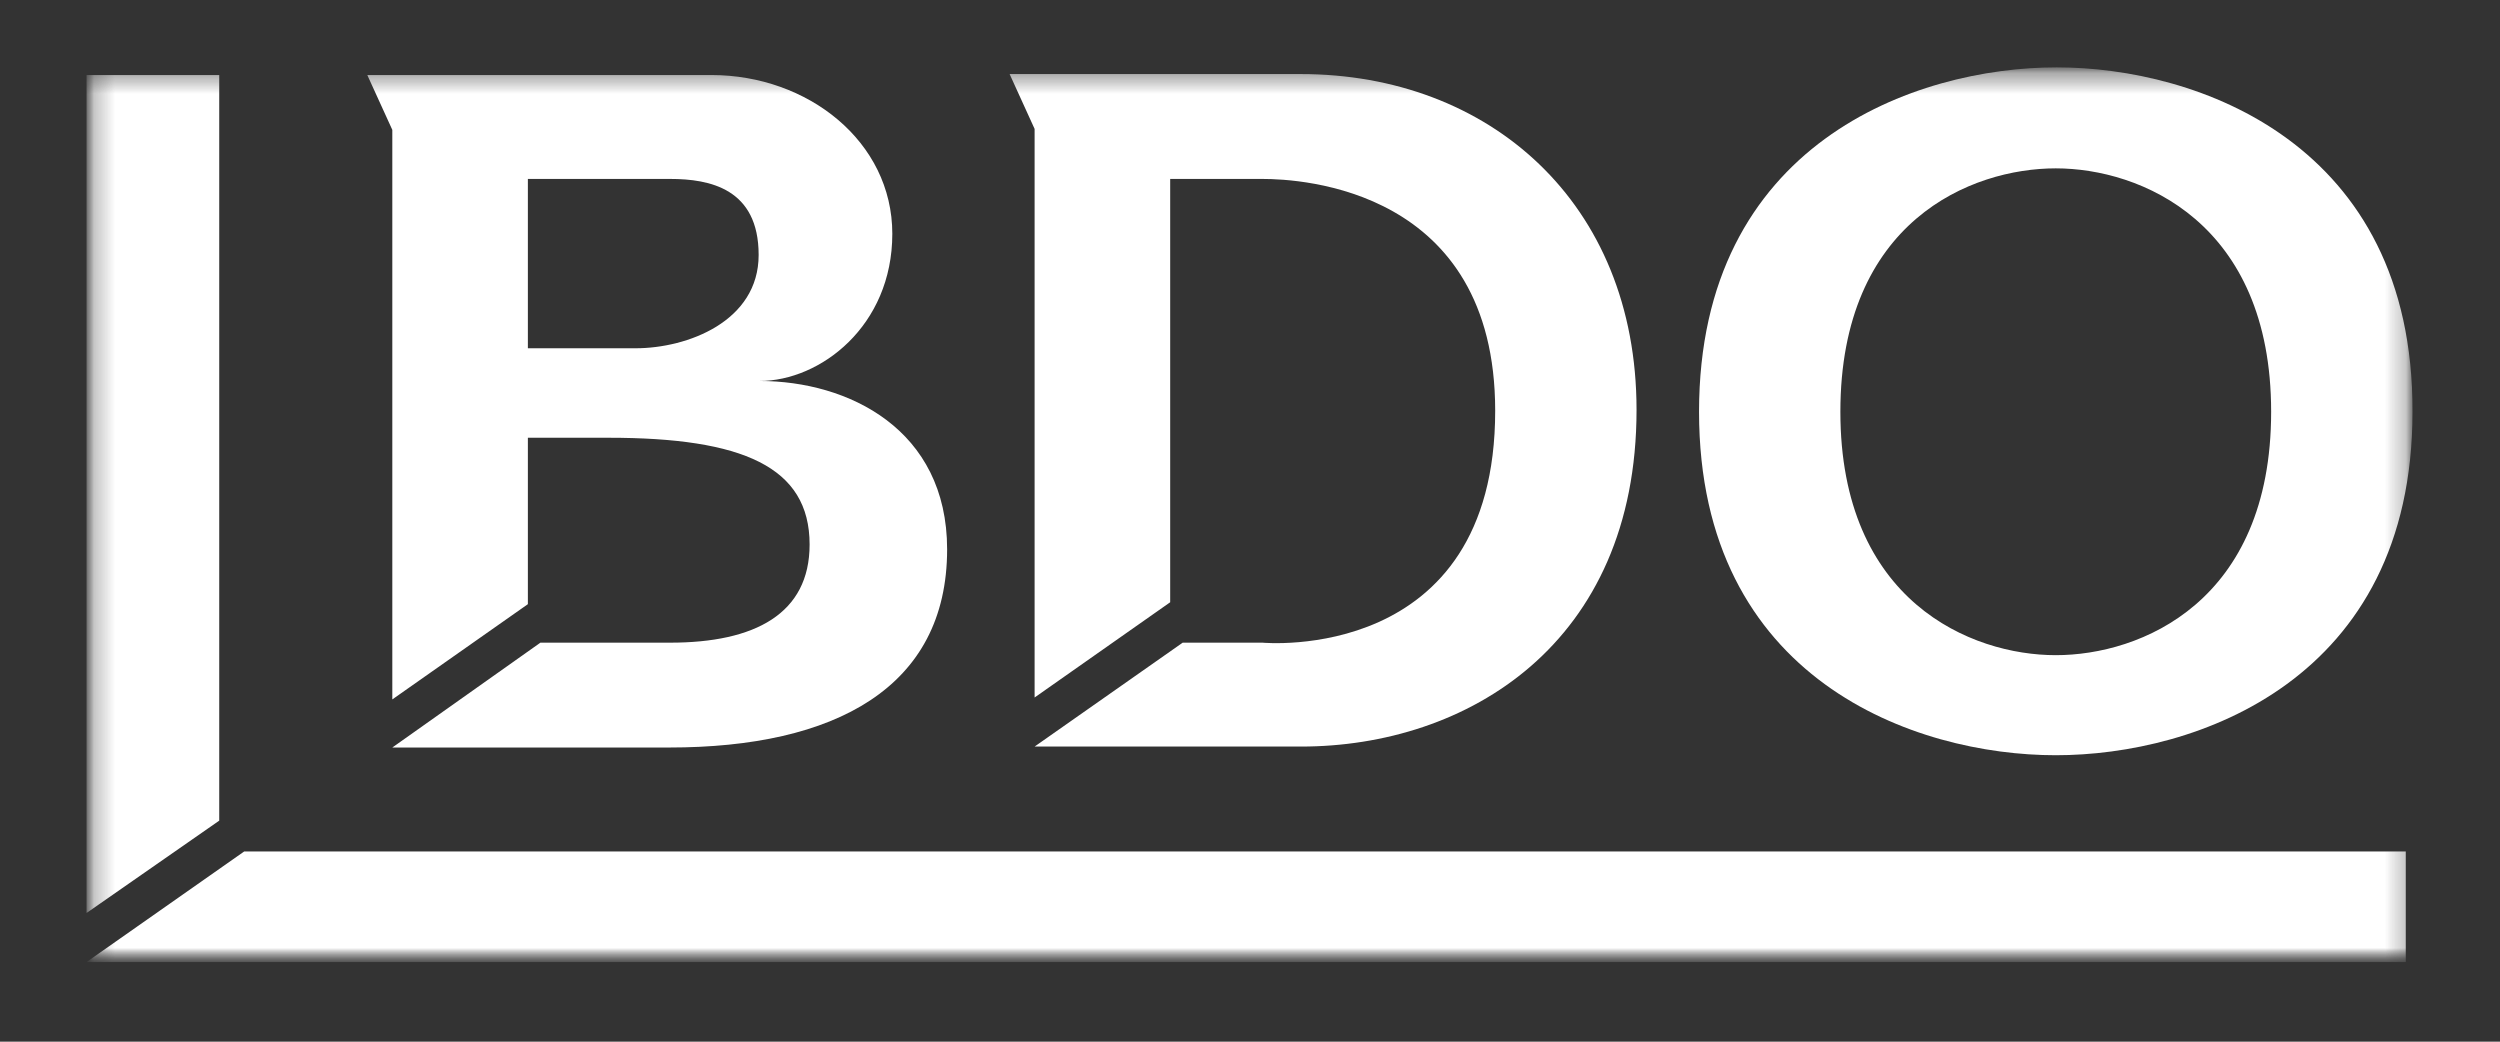 <svg xmlns="http://www.w3.org/2000/svg" width="120" height="50" viewBox="0 0 120 50" fill="none"><rect x="0" y="0" width="120" height="50" fill="#333333" stroke="none"/><mask id="mask0_5_2017" style="mask-type:luminance" maskUnits="userSpaceOnUse" x="4" y="3" width="112" height="44"><path d="M115.846 3.233H4.154V46.133H115.846V3.233Z" fill="white"></path></mask><g mask="url(#mask0_5_2017)"><mask id="mask1_5_2017" style="mask-type:luminance" maskUnits="userSpaceOnUse" x="4" y="3" width="112" height="44"><path d="M115.846 3.233H4.154V46.133H115.846V3.233Z" fill="white"></path></mask><g mask="url(#mask1_5_2017)"><path d="M25.338 21.012H29.215C35.631 21.012 38.861 22.397 38.861 26.137C38.861 29.462 36.231 30.848 32.169 30.848H25.939L18.831 35.881H32.123C40.062 35.881 45.462 33.018 45.462 26.368C45.462 20.596 40.708 18.287 36.462 18.287C39.369 18.287 42.831 15.655 42.831 11.222C42.831 6.788 38.769 3.602 34.154 3.602H20.585H17.631L18.831 6.234V33.572L25.338 29V21.012ZM25.338 8.589H32.169C34.062 8.589 36.415 9.051 36.415 12.238C36.415 15.424 33 16.717 30.508 16.717H25.338V8.589Z" fill="white"></path></g><mask id="mask2_5_2017" style="mask-type:luminance" maskUnits="userSpaceOnUse" x="4" y="3" width="112" height="44"><path d="M115.846 3.233H4.154V46.133H115.846V3.233Z" fill="white"></path></mask><g mask="url(#mask2_5_2017)"><path d="M56.169 8.589H60.6C62.446 8.589 71.769 9.051 71.769 19.718C71.769 31.91 60.6 30.848 60.6 30.848H56.769L49.661 35.835H62.446C70.385 35.835 78.554 30.94 78.554 19.672C78.554 9.698 71.446 3.556 62.446 3.556H48.462L49.661 6.188V33.48L56.169 28.908V8.589Z" fill="white"></path></g><mask id="mask3_5_2017" style="mask-type:luminance" maskUnits="userSpaceOnUse" x="4" y="3" width="112" height="44"><path d="M115.846 3.233H4.154V46.133H115.846V3.233Z" fill="white"></path></mask><g mask="url(#mask3_5_2017)"><path d="M81.554 19.765C81.554 32.649 91.939 36.251 98.677 36.251C105.415 36.251 115.8 32.649 115.8 19.765C115.846 6.881 105.462 3.233 98.723 3.233C91.939 3.233 81.554 6.881 81.554 19.765ZM88.338 19.765C88.338 10.621 94.615 8.081 98.677 8.081C102.738 8.081 109.015 10.667 109.015 19.765C109.015 28.908 102.738 31.448 98.677 31.448C94.615 31.448 88.338 28.862 88.338 19.765Z" fill="white"></path></g><mask id="mask4_5_2017" style="mask-type:luminance" maskUnits="userSpaceOnUse" x="4" y="3" width="112" height="44"><path d="M115.846 3.233H4.154V46.133H115.846V3.233Z" fill="white"></path></mask><g mask="url(#mask4_5_2017)"><path d="M4.154 3.602V43.824L10.523 39.391V3.602H4.154Z" fill="white"></path></g><mask id="mask5_5_2017" style="mask-type:luminance" maskUnits="userSpaceOnUse" x="4" y="3" width="112" height="44"><path d="M115.846 3.233H4.154V46.133H115.846V3.233Z" fill="white"></path></mask><g mask="url(#mask5_5_2017)"><path d="M11.723 40.869L4.154 46.179H115.477V40.869H11.723Z" fill="white"></path></g></g></svg>